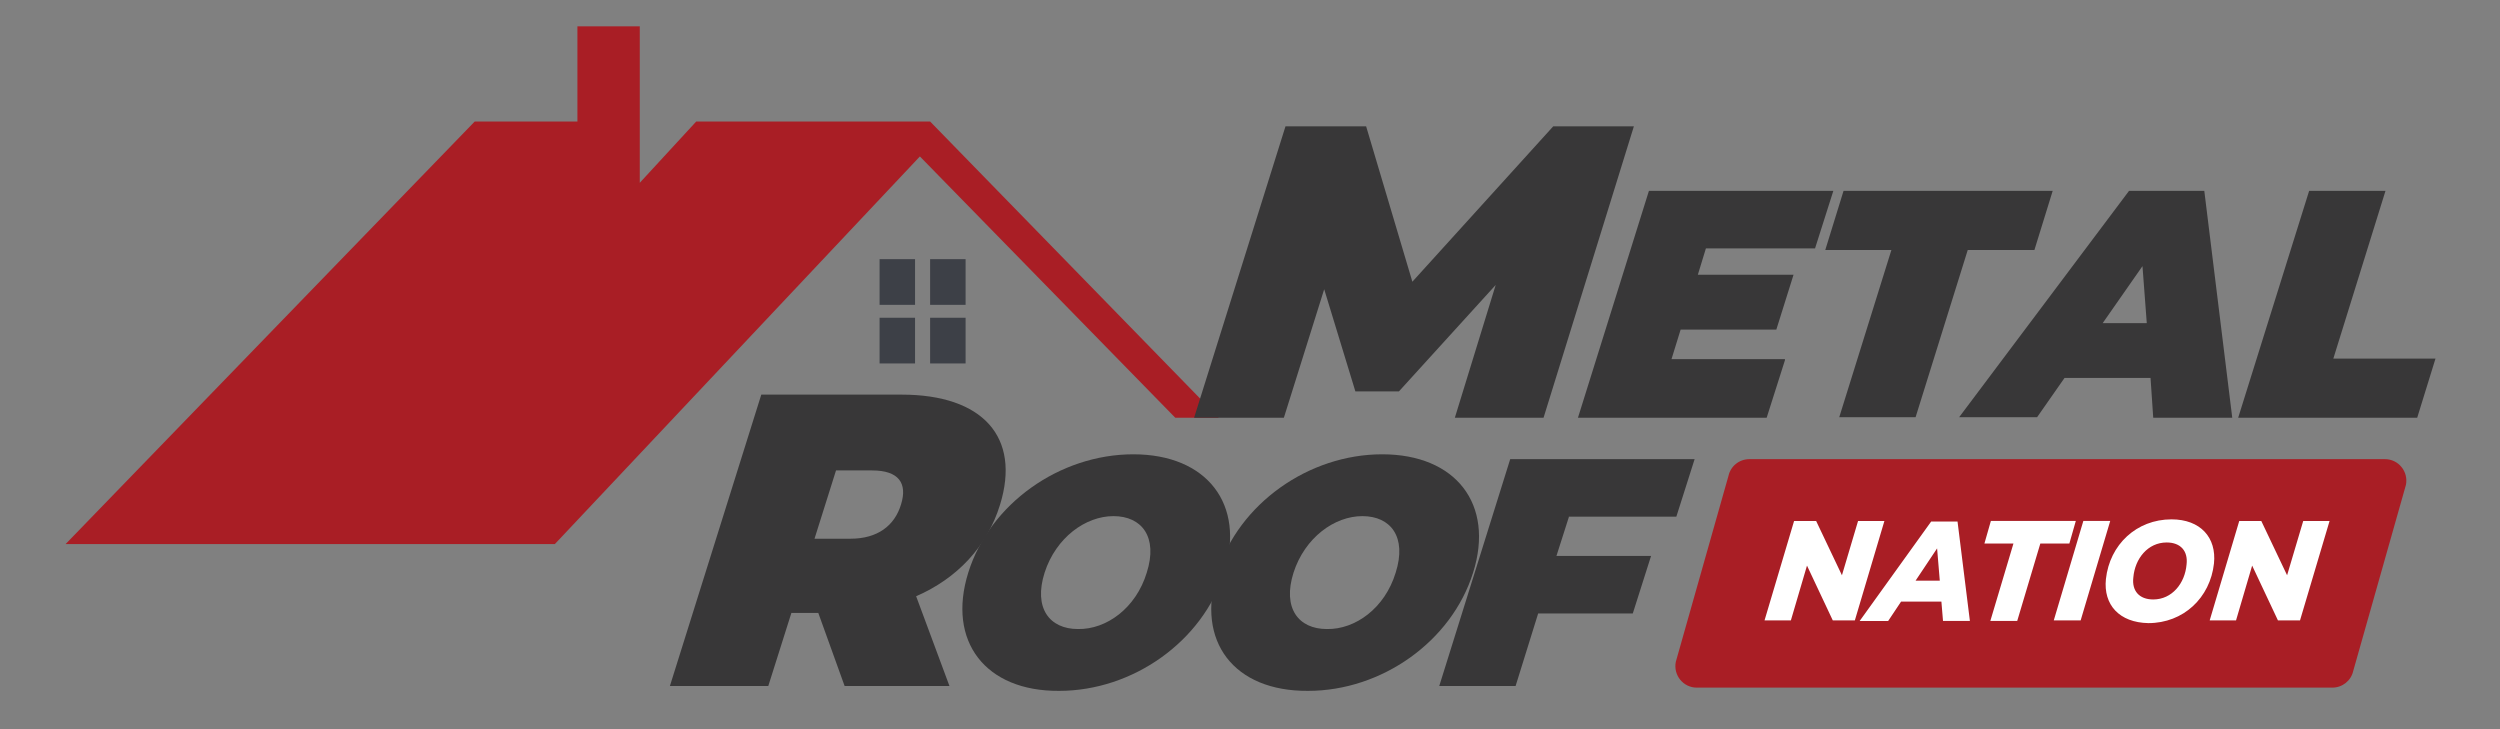 <svg version="1.1" id="Layer_1" xmlns="http://www.w3.org/2000/svg" x="0" y="0" width="465" height="135.6" style="enable-background:new 0 0 465 135.6" xml:space="preserve"><rect width="100%" height="100%" fill="#808080" stroke="none"/><style>.st0{fill:#383738}.st1{fill:#a91e25}</style><path class="st0" d="M152.2 114h-5l-4.3 13.6h-18.3l17-54.2h26.1c15.1 0 22.2 7.9 18.3 20.5-2.4 7.8-8 13.7-15.6 17l6.2 16.7h-19.5l-4.9-13.6zm10-26.5h-6.7l-4 12.7h6.7c5 0 8.2-2.4 9.4-6.4 1.2-3.9-.4-6.3-5.4-6.3z"/><path class="st0" d="M180.1 106.5c4-12.8 17-22 30.7-22s20.9 9.3 16.9 22c-4 12.8-17 22-30.7 22-13.7.1-20.9-9.2-16.9-22zm33.2 0c2.1-6.6-.9-10.5-6.2-10.5-5.2 0-10.7 4-12.8 10.5-2.1 6.6.9 10.5 6.2 10.5 5.3.1 10.8-3.9 12.8-10.5z"/><path class="st0" d="M226.4 106.5c4-12.8 17-22 30.7-22s20.9 9.3 16.9 22c-4 12.8-17 22-30.7 22-13.8.1-20.9-9.2-16.9-22zm33.2 0c2.1-6.6-.9-10.5-6.2-10.5-5.2 0-10.7 4-12.8 10.5-2.1 6.6.9 10.5 6.2 10.5 5.3.1 10.8-3.9 12.8-10.5zm32.2-10.3-2.3 7.2h17.6l-3.4 10.7h-17.6l-4.2 13.5h-14.2l13.2-42.2h34.3l-3.4 10.7h-20z"/><path class="st1" d="M433.8 127.9H315.6c-2.5 0-4.4-2.3-3.9-4.8l9.8-34.6c.4-1.8 2-3.1 3.9-3.1h118.2c2.5 0 4.4 2.3 3.9 4.8l-9.8 34.6c-.4 1.8-2 3.1-3.9 3.1z"/><path d="m350.5 96.9-5.5 18.5h-4.1l-4.8-10.2-3 10.2h-4.9l5.5-18.5h4.1l4.8 10.1 3-10.1h4.9zm10.6 15h-7.5l-2.4 3.6h-5.3L359.2 97h4.9l2.3 18.5h-5l-.3-3.6zm-.3-3.9-.5-6-4 6h4.5zm13.7-6.9h-5.4l1.2-4.2h15.8l-1.2 4.2h-5.4l-4.3 14.4h-5l4.3-14.4zm13-4.2h5l-5.5 18.5h-5l5.5-18.5zm4.2 10.8c.7-6.4 5.7-11.1 12.2-11.1 5.4 0 8.4 3.4 7.9 8.2-.7 6.4-5.7 11.1-12.2 11.1-5.4-.1-8.4-3.4-7.9-8.2zm15-2.7c.3-2.5-1.1-4.1-3.7-4.1-3.5 0-5.9 3-6.2 6.5-.3 2.5 1.1 4.1 3.7 4.1 3.5 0 5.9-3 6.2-6.5zm26.6-8.1-5.5 18.5h-4.1l-4.8-10.2-3 10.2H411l5.5-18.5h4.1l4.8 10.1 3-10.1h4.9z" style="fill:#fff"/><path class="st1" d="M173 22.6h-43.5L119 34V4.9h-11.6v17.7H88.3l-76.1 78.6h91l67.9-72.1 47.5 48.6h8.1z"/><path d="M163.6 59.1h6.6v8.5h-6.6zm9.4 0h6.6v8.5H173zm-9.4-10.9h6.6v8.5h-6.6zm9.4 0h6.6v8.5H173z" style="fill:#3d4047"/><path class="st0" d="m270.6 77.7 7.6-24.7-18 19.8h-8.1l-5.8-19-7.5 23.9h-16.7l17-54.2h15l8.6 28.9 26.2-28.9h15l-16.8 54.2h-16.5zM332 67l-3.4 10.7h-35.1l13.2-42.2H341l-3.4 10.7h-20.3l-1.5 4.9h17.8l-3.2 10.2h-17.8l-1.7 5.5H332zm19.8-20.5h-12.3l3.4-11h38.9l-3.4 11H366l-9.7 31.1h-14.2l9.7-31.1zM400 70.3h-16l-5.1 7.3h-14.5L396 35.5h14l5.2 42.2h-14.7l-.5-7.4zm-.7-10.2-.8-10.6-7.4 10.6h8.2zm30.2-24.6h14.2L434 66.7h19l-3.4 11h-33.3l13.2-42.2z"/></svg>